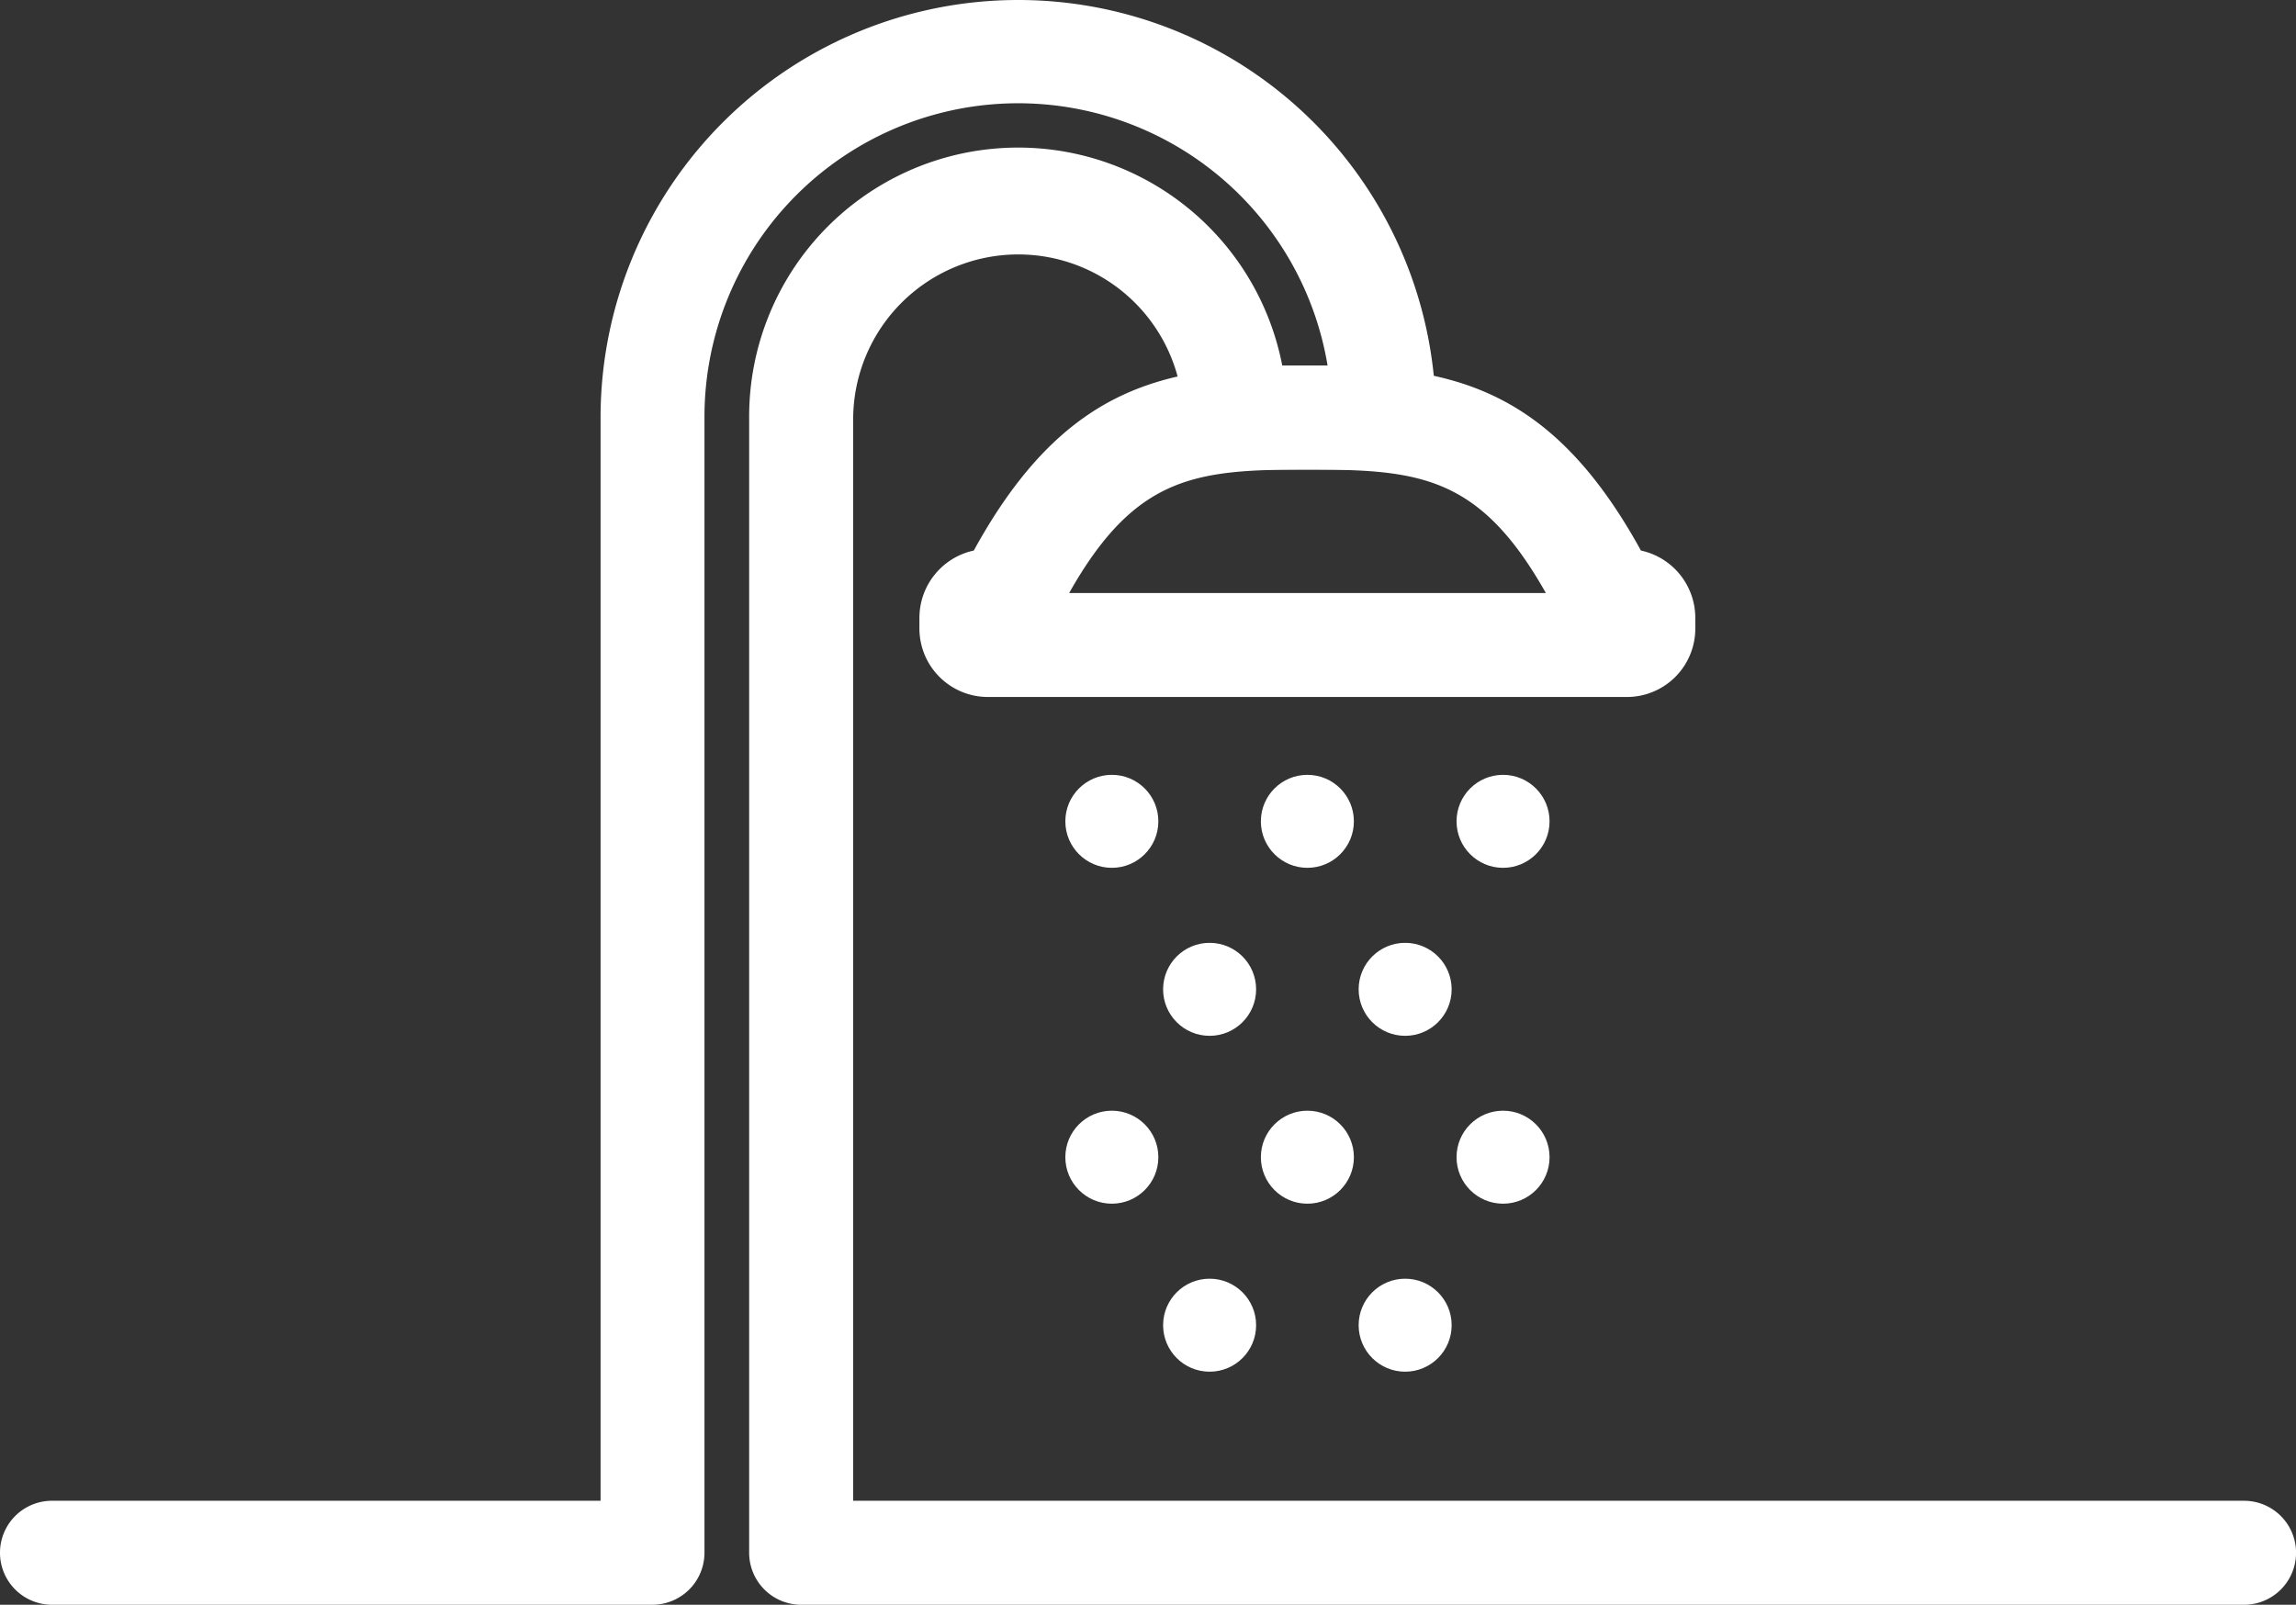 <svg xmlns="http://www.w3.org/2000/svg" viewBox="0 0 103.283 72.205">
  <rect x="0" y="0" width="103.283" height="72.205" fill="#333333" stroke="none"/>
  <defs>
    <style>
      .cls-1 {
        fill: #fff;
      }
    </style>
  </defs>
  <g id="Groupe_348" data-name="Groupe 348" transform="translate(0 0)">
    <g id="Groupe_332" data-name="Groupe 332" transform="translate(0 0)">
      <path id="Tracé_82" data-name="Tracé 82" class="cls-1" d="M456.255,640.895H391.349a2.342,2.342,0,0,1-2.339-2.339V587.478a12.1,12.1,0,0,1,23.981-2.339h2.039A14.11,14.11,0,0,0,387,587.478v51.077a2.342,2.342,0,0,1-2.339,2.339H357.649a2.339,2.339,0,1,1,0-4.679h24.677V587.478a18.788,18.788,0,0,1,37.576,0,2.342,2.342,0,0,1-2.339,2.339h-6.684a2.342,2.342,0,0,1-2.339-2.339,7.426,7.426,0,0,0-14.851,0v48.738h62.567a2.339,2.339,0,0,1,0,4.679Z" transform="translate(-355.31 -568.69)"/>
    </g>
    <g id="Groupe_333" data-name="Groupe 333" transform="translate(41.359 16.455)">
      <path id="Tracé_83" data-name="Tracé 83" class="cls-1" d="M449.038,608.215H420.251a3.082,3.082,0,0,1-3.061-3.1v-.448a3.1,3.1,0,0,1,2.446-3.041c4.224-7.7,8.923-8.315,15.005-8.315s10.781.622,15.005,8.315a3.1,3.1,0,0,1,2.446,3.041v.448A3.077,3.077,0,0,1,449.038,608.215Zm0-1.978Zm-25.111-2.7h21.442c-2.988-5.3-5.715-5.554-10.721-5.554S426.915,598.236,423.927,603.536Z" transform="translate(-417.19 -593.31)"/>
    </g>
    <g id="Groupe_337" data-name="Groupe 337" transform="translate(47.923 34.863)">
      <g id="Groupe_334" data-name="Groupe 334">
        <circle id="Ellipse_18" data-name="Ellipse 18" class="cls-1" cx="2.092" cy="2.092" r="2.092"/>
      </g>
      <g id="Groupe_335" data-name="Groupe 335" transform="translate(8.796)">
        <circle id="Ellipse_19" data-name="Ellipse 19" class="cls-1" cx="2.092" cy="2.092" r="2.092"/>
      </g>
      <g id="Groupe_336" data-name="Groupe 336" transform="translate(17.598)">
        <circle id="Ellipse_20" data-name="Ellipse 20" class="cls-1" cx="2.092" cy="2.092" r="2.092"/>
      </g>
    </g>
    <g id="Groupe_341" data-name="Groupe 341" transform="translate(47.923 49.975)">
      <g id="Groupe_338" data-name="Groupe 338">
        <circle id="Ellipse_21" data-name="Ellipse 21" class="cls-1" cx="2.092" cy="2.092" r="2.092"/>
      </g>
      <g id="Groupe_339" data-name="Groupe 339" transform="translate(8.796)">
        <circle id="Ellipse_22" data-name="Ellipse 22" class="cls-1" cx="2.092" cy="2.092" r="2.092"/>
      </g>
      <g id="Groupe_340" data-name="Groupe 340" transform="translate(17.598)">
        <circle id="Ellipse_23" data-name="Ellipse 23" class="cls-1" cx="2.092" cy="2.092" r="2.092"/>
      </g>
    </g>
    <g id="Groupe_344" data-name="Groupe 344" transform="translate(52.321 42.422)">
      <g id="Groupe_342" data-name="Groupe 342">
        <circle id="Ellipse_24" data-name="Ellipse 24" class="cls-1" cx="2.092" cy="2.092" r="2.092"/>
      </g>
      <g id="Groupe_343" data-name="Groupe 343" transform="translate(8.796)">
        <circle id="Ellipse_25" data-name="Ellipse 25" class="cls-1" cx="2.092" cy="2.092" r="2.092"/>
      </g>
    </g>
    <g id="Groupe_347" data-name="Groupe 347" transform="translate(52.321 57.534)">
      <g id="Groupe_345" data-name="Groupe 345">
        <circle id="Ellipse_26" data-name="Ellipse 26" class="cls-1" cx="2.092" cy="2.092" r="2.092"/>
      </g>
      <g id="Groupe_346" data-name="Groupe 346" transform="translate(8.796)">
        <circle id="Ellipse_27" data-name="Ellipse 27" class="cls-1" cx="2.092" cy="2.092" r="2.092"/>
      </g>
    </g>
  </g>
</svg>
